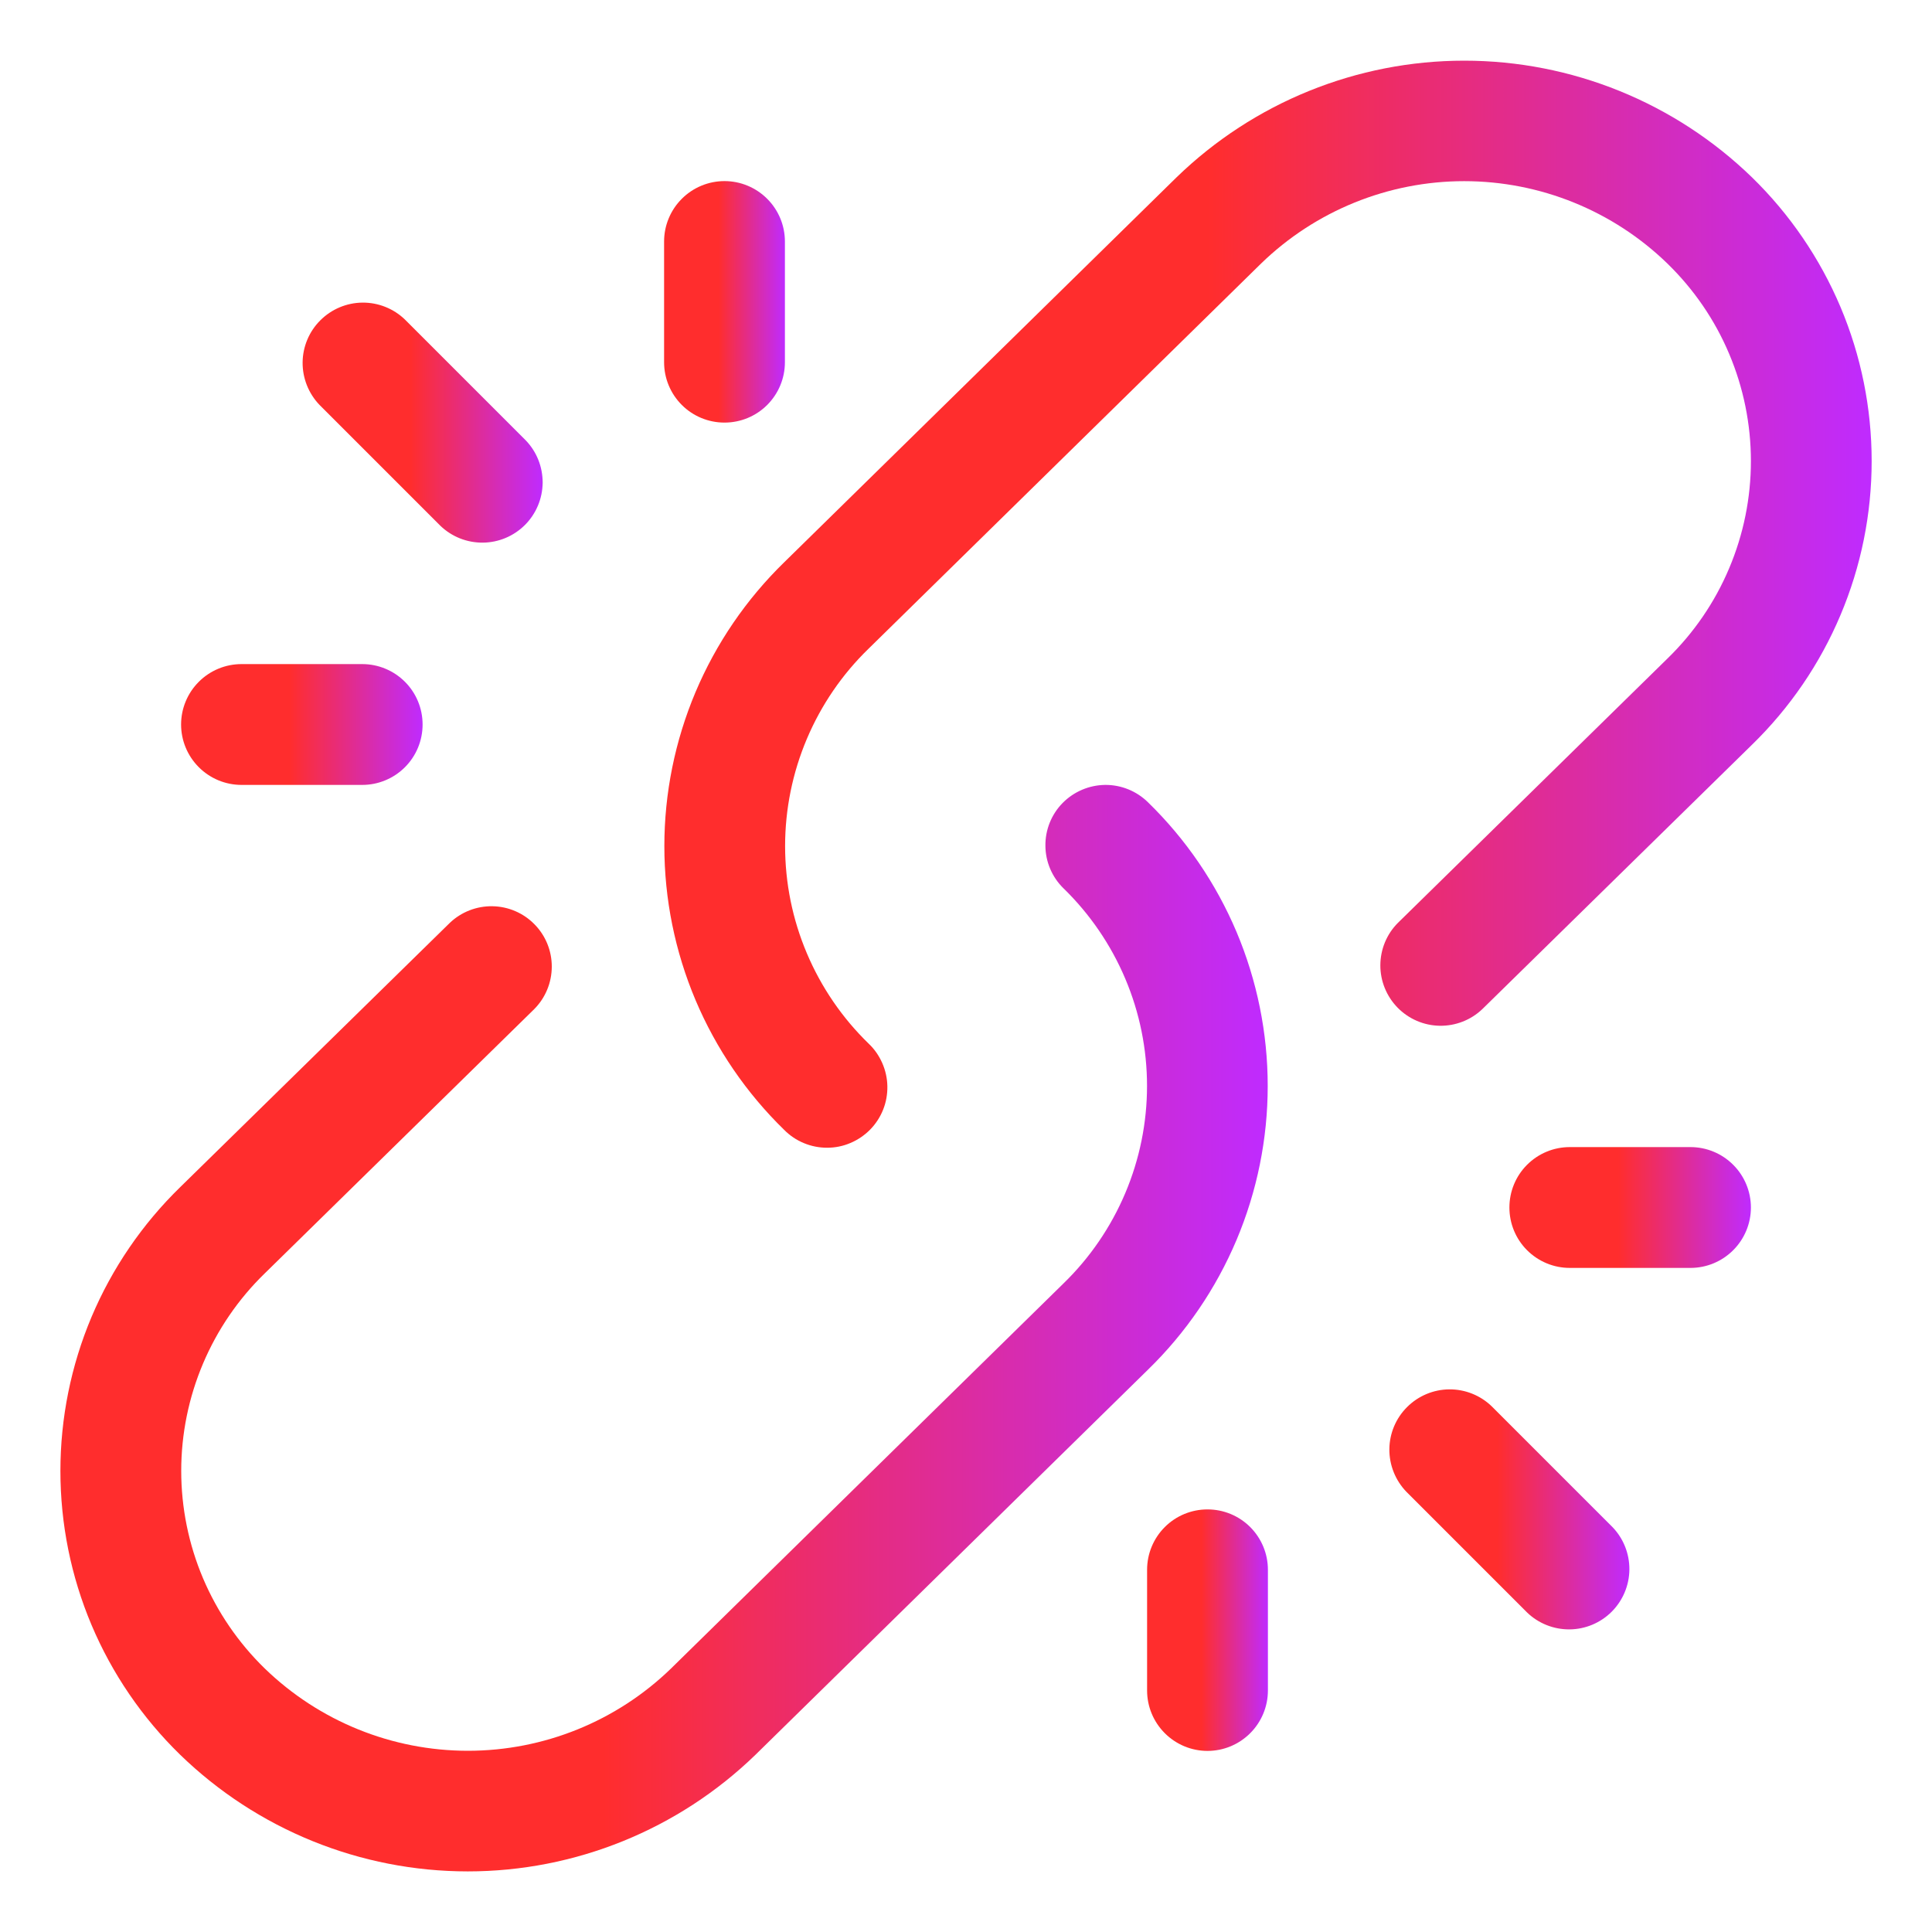 <svg width="30" height="30" viewBox="0 0 30 30" fill="none" xmlns="http://www.w3.org/2000/svg">
<g clip-path="url(#clip0_27077_14116)">
<path d="M27.204 2.753C26.007 1.592 24.405 0.942 22.737 0.942C21.069 0.942 19.467 1.592 18.27 2.753L12.176 8.732C11.588 9.305 11.12 9.99 10.8 10.747C10.481 11.504 10.316 12.317 10.316 13.138C10.316 13.96 10.481 14.773 10.8 15.529C11.12 16.286 11.588 16.971 12.176 17.544C12.264 17.633 12.368 17.703 12.482 17.75C12.597 17.798 12.72 17.822 12.844 17.822C12.969 17.822 13.092 17.797 13.206 17.748C13.32 17.7 13.424 17.629 13.511 17.541C13.598 17.452 13.667 17.347 13.713 17.231C13.759 17.116 13.781 16.993 13.779 16.868C13.777 16.744 13.75 16.622 13.7 16.508C13.65 16.394 13.579 16.291 13.489 16.206C13.078 15.807 12.752 15.33 12.529 14.803C12.306 14.277 12.191 13.71 12.191 13.138C12.191 12.566 12.306 12 12.529 11.473C12.752 10.946 13.078 10.469 13.489 10.071L19.582 4.092C20.427 3.272 21.559 2.813 22.736 2.813C23.914 2.813 25.046 3.272 25.891 4.092C26.301 4.491 26.628 4.967 26.85 5.494C27.073 6.021 27.188 6.588 27.188 7.16C27.188 7.732 27.073 8.298 26.85 8.825C26.628 9.352 26.301 9.829 25.891 10.227L21.706 14.331C21.532 14.505 21.435 14.742 21.434 14.988C21.433 15.234 21.53 15.471 21.702 15.647C21.875 15.823 22.109 15.924 22.355 15.928C22.602 15.932 22.84 15.839 23.018 15.669L27.203 11.566C27.792 10.993 28.26 10.308 28.579 9.551C28.899 8.794 29.063 7.981 29.063 7.16C29.063 6.338 28.899 5.525 28.58 4.769C28.26 4.012 27.793 3.327 27.204 2.753Z" fill="url(#paint0_linear_27077_14116)"/>
<path d="M16.5 12.469C16.326 12.646 16.23 12.886 16.233 13.134C16.235 13.383 16.336 13.62 16.514 13.794C16.924 14.193 17.25 14.67 17.473 15.197C17.696 15.723 17.811 16.29 17.811 16.862C17.811 17.434 17.696 18 17.473 18.527C17.25 19.054 16.924 19.531 16.514 19.929L10.42 25.908C9.575 26.728 8.443 27.186 7.266 27.186C6.088 27.186 4.957 26.728 4.111 25.908C3.701 25.509 3.375 25.032 3.152 24.506C2.929 23.979 2.814 23.412 2.814 22.84C2.814 22.268 2.929 21.702 3.152 21.175C3.375 20.648 3.701 20.171 4.111 19.773L8.296 15.669C8.47 15.494 8.567 15.258 8.568 15.012C8.569 14.765 8.473 14.529 8.3 14.353C8.128 14.177 7.893 14.076 7.647 14.072C7.4 14.068 7.162 14.161 6.984 14.331L2.797 18.435C2.209 19.008 1.741 19.693 1.421 20.45C1.102 21.207 0.938 22.02 0.938 22.841C0.938 23.663 1.102 24.476 1.421 25.232C1.741 25.989 2.209 26.674 2.797 27.247C3.994 28.409 5.596 29.059 7.264 29.059C8.932 29.059 10.534 28.409 11.732 27.247L17.825 21.269C18.414 20.696 18.881 20.011 19.201 19.254C19.52 18.497 19.685 17.684 19.685 16.863C19.685 16.041 19.52 15.228 19.201 14.471C18.881 13.715 18.414 13.03 17.825 12.457C17.648 12.283 17.409 12.186 17.16 12.188C16.912 12.191 16.675 12.292 16.5 12.469Z" fill="url(#paint1_linear_27077_14116)"/>
<path d="M6.837 8.163C7.014 8.334 7.251 8.428 7.497 8.426C7.743 8.424 7.978 8.325 8.152 8.151C8.325 7.978 8.424 7.742 8.426 7.497C8.428 7.251 8.334 7.014 8.163 6.837L6.288 4.962C6.111 4.791 5.874 4.697 5.629 4.699C5.383 4.701 5.148 4.8 4.974 4.974C4.8 5.147 4.701 5.383 4.699 5.628C4.697 5.874 4.792 6.111 4.962 6.288L6.837 8.163Z" fill="url(#paint2_linear_27077_14116)"/>
<path d="M11.25 6.562C11.499 6.562 11.737 6.464 11.913 6.288C12.089 6.112 12.188 5.874 12.188 5.625V3.75C12.188 3.501 12.089 3.263 11.913 3.087C11.737 2.911 11.499 2.812 11.25 2.812C11.001 2.812 10.763 2.911 10.587 3.087C10.411 3.263 10.312 3.501 10.312 3.75V5.625C10.312 5.874 10.411 6.112 10.587 6.288C10.763 6.464 11.001 6.562 11.25 6.562Z" fill="url(#paint3_linear_27077_14116)"/>
<path d="M3.75 12.188H5.625C5.874 12.188 6.112 12.089 6.288 11.913C6.464 11.737 6.562 11.499 6.562 11.25C6.562 11.001 6.464 10.763 6.288 10.587C6.112 10.411 5.874 10.312 5.625 10.312H3.75C3.501 10.312 3.263 10.411 3.087 10.587C2.911 10.763 2.812 11.001 2.812 11.25C2.812 11.499 2.911 11.737 3.087 11.913C3.263 12.089 3.501 12.188 3.75 12.188Z" fill="url(#paint4_linear_27077_14116)"/>
<path d="M23.163 21.837C22.986 21.666 22.749 21.572 22.504 21.574C22.258 21.576 22.023 21.675 21.849 21.849C21.675 22.022 21.576 22.258 21.574 22.503C21.572 22.749 21.667 22.986 21.837 23.163L23.712 25.038C23.889 25.209 24.126 25.303 24.372 25.301C24.618 25.299 24.853 25.2 25.027 25.026C25.2 24.852 25.299 24.617 25.301 24.372C25.303 24.126 25.209 23.889 25.038 23.712L23.163 21.837Z" fill="url(#paint5_linear_27077_14116)"/>
<path d="M26.25 17.812H24.375C24.126 17.812 23.888 17.911 23.712 18.087C23.536 18.263 23.438 18.501 23.438 18.75C23.438 18.999 23.536 19.237 23.712 19.413C23.888 19.589 24.126 19.688 24.375 19.688H26.25C26.499 19.688 26.737 19.589 26.913 19.413C27.089 19.237 27.188 18.999 27.188 18.75C27.188 18.501 27.089 18.263 26.913 18.087C26.737 17.911 26.499 17.812 26.25 17.812Z" fill="url(#paint6_linear_27077_14116)"/>
<path d="M18.75 23.438C18.501 23.438 18.263 23.536 18.087 23.712C17.911 23.888 17.812 24.126 17.812 24.375V26.25C17.812 26.499 17.911 26.737 18.087 26.913C18.263 27.089 18.501 27.188 18.75 27.188C18.999 27.188 19.237 27.089 19.413 26.913C19.589 26.737 19.688 26.499 19.688 26.25V24.375C19.688 24.126 19.589 23.888 19.413 23.712C19.237 23.536 18.999 23.438 18.75 23.438Z" fill="url(#paint7_linear_27077_14116)"/>
</g>
<defs>
<linearGradient id="paint0_linear_27077_14116" x1="10.316" y1="9.382" x2="29.063" y2="9.382" gradientUnits="userSpaceOnUse">
<stop stop-color="#FF2D2D"/>
<stop offset="0.45" stop-color="#FF2D2D"/>
<stop offset="1" stop-color="#BF2BFF"/>
<stop offset="1" stop-color="#B830F7"/>
<stop offset="1" stop-color="#F131F5"/>
<stop offset="1" stop-color="#666666"/>
</linearGradient>
<linearGradient id="paint1_linear_27077_14116" x1="0.938" y1="20.624" x2="19.685" y2="20.624" gradientUnits="userSpaceOnUse">
<stop stop-color="#FF2D2D"/>
<stop offset="0.45" stop-color="#FF2D2D"/>
<stop offset="1" stop-color="#BF2BFF"/>
<stop offset="1" stop-color="#B830F7"/>
<stop offset="1" stop-color="#F131F5"/>
<stop offset="1" stop-color="#666666"/>
</linearGradient>
<linearGradient id="paint2_linear_27077_14116" x1="4.699" y1="6.562" x2="8.426" y2="6.562" gradientUnits="userSpaceOnUse">
<stop stop-color="#FF2D2D"/>
<stop offset="0.45" stop-color="#FF2D2D"/>
<stop offset="1" stop-color="#BF2BFF"/>
<stop offset="1" stop-color="#B830F7"/>
<stop offset="1" stop-color="#F131F5"/>
<stop offset="1" stop-color="#666666"/>
</linearGradient>
<linearGradient id="paint3_linear_27077_14116" x1="10.312" y1="4.688" x2="12.188" y2="4.688" gradientUnits="userSpaceOnUse">
<stop stop-color="#FF2D2D"/>
<stop offset="0.45" stop-color="#FF2D2D"/>
<stop offset="1" stop-color="#BF2BFF"/>
<stop offset="1" stop-color="#B830F7"/>
<stop offset="1" stop-color="#F131F5"/>
<stop offset="1" stop-color="#666666"/>
</linearGradient>
<linearGradient id="paint4_linear_27077_14116" x1="2.812" y1="11.25" x2="6.562" y2="11.25" gradientUnits="userSpaceOnUse">
<stop stop-color="#FF2D2D"/>
<stop offset="0.45" stop-color="#FF2D2D"/>
<stop offset="1" stop-color="#BF2BFF"/>
<stop offset="1" stop-color="#B830F7"/>
<stop offset="1" stop-color="#F131F5"/>
<stop offset="1" stop-color="#666666"/>
</linearGradient>
<linearGradient id="paint5_linear_27077_14116" x1="21.574" y1="23.438" x2="25.301" y2="23.438" gradientUnits="userSpaceOnUse">
<stop stop-color="#FF2D2D"/>
<stop offset="0.45" stop-color="#FF2D2D"/>
<stop offset="1" stop-color="#BF2BFF"/>
<stop offset="1" stop-color="#B830F7"/>
<stop offset="1" stop-color="#F131F5"/>
<stop offset="1" stop-color="#666666"/>
</linearGradient>
<linearGradient id="paint6_linear_27077_14116" x1="23.438" y1="18.75" x2="27.188" y2="18.75" gradientUnits="userSpaceOnUse">
<stop stop-color="#FF2D2D"/>
<stop offset="0.45" stop-color="#FF2D2D"/>
<stop offset="1" stop-color="#BF2BFF"/>
<stop offset="1" stop-color="#B830F7"/>
<stop offset="1" stop-color="#F131F5"/>
<stop offset="1" stop-color="#666666"/>
</linearGradient>
<linearGradient id="paint7_linear_27077_14116" x1="17.812" y1="25.312" x2="19.688" y2="25.312" gradientUnits="userSpaceOnUse">
<stop stop-color="#FF2D2D"/>
<stop offset="0.45" stop-color="#FF2D2D"/>
<stop offset="1" stop-color="#BF2BFF"/>
<stop offset="1" stop-color="#B830F7"/>
<stop offset="1" stop-color="#F131F5"/>
<stop offset="1" stop-color="#666666"/>
</linearGradient>
<clipPath id="clip0_27077_14116">
<rect width="30" height="30" fill="white"/>
</clipPath>
</defs>
</svg>
